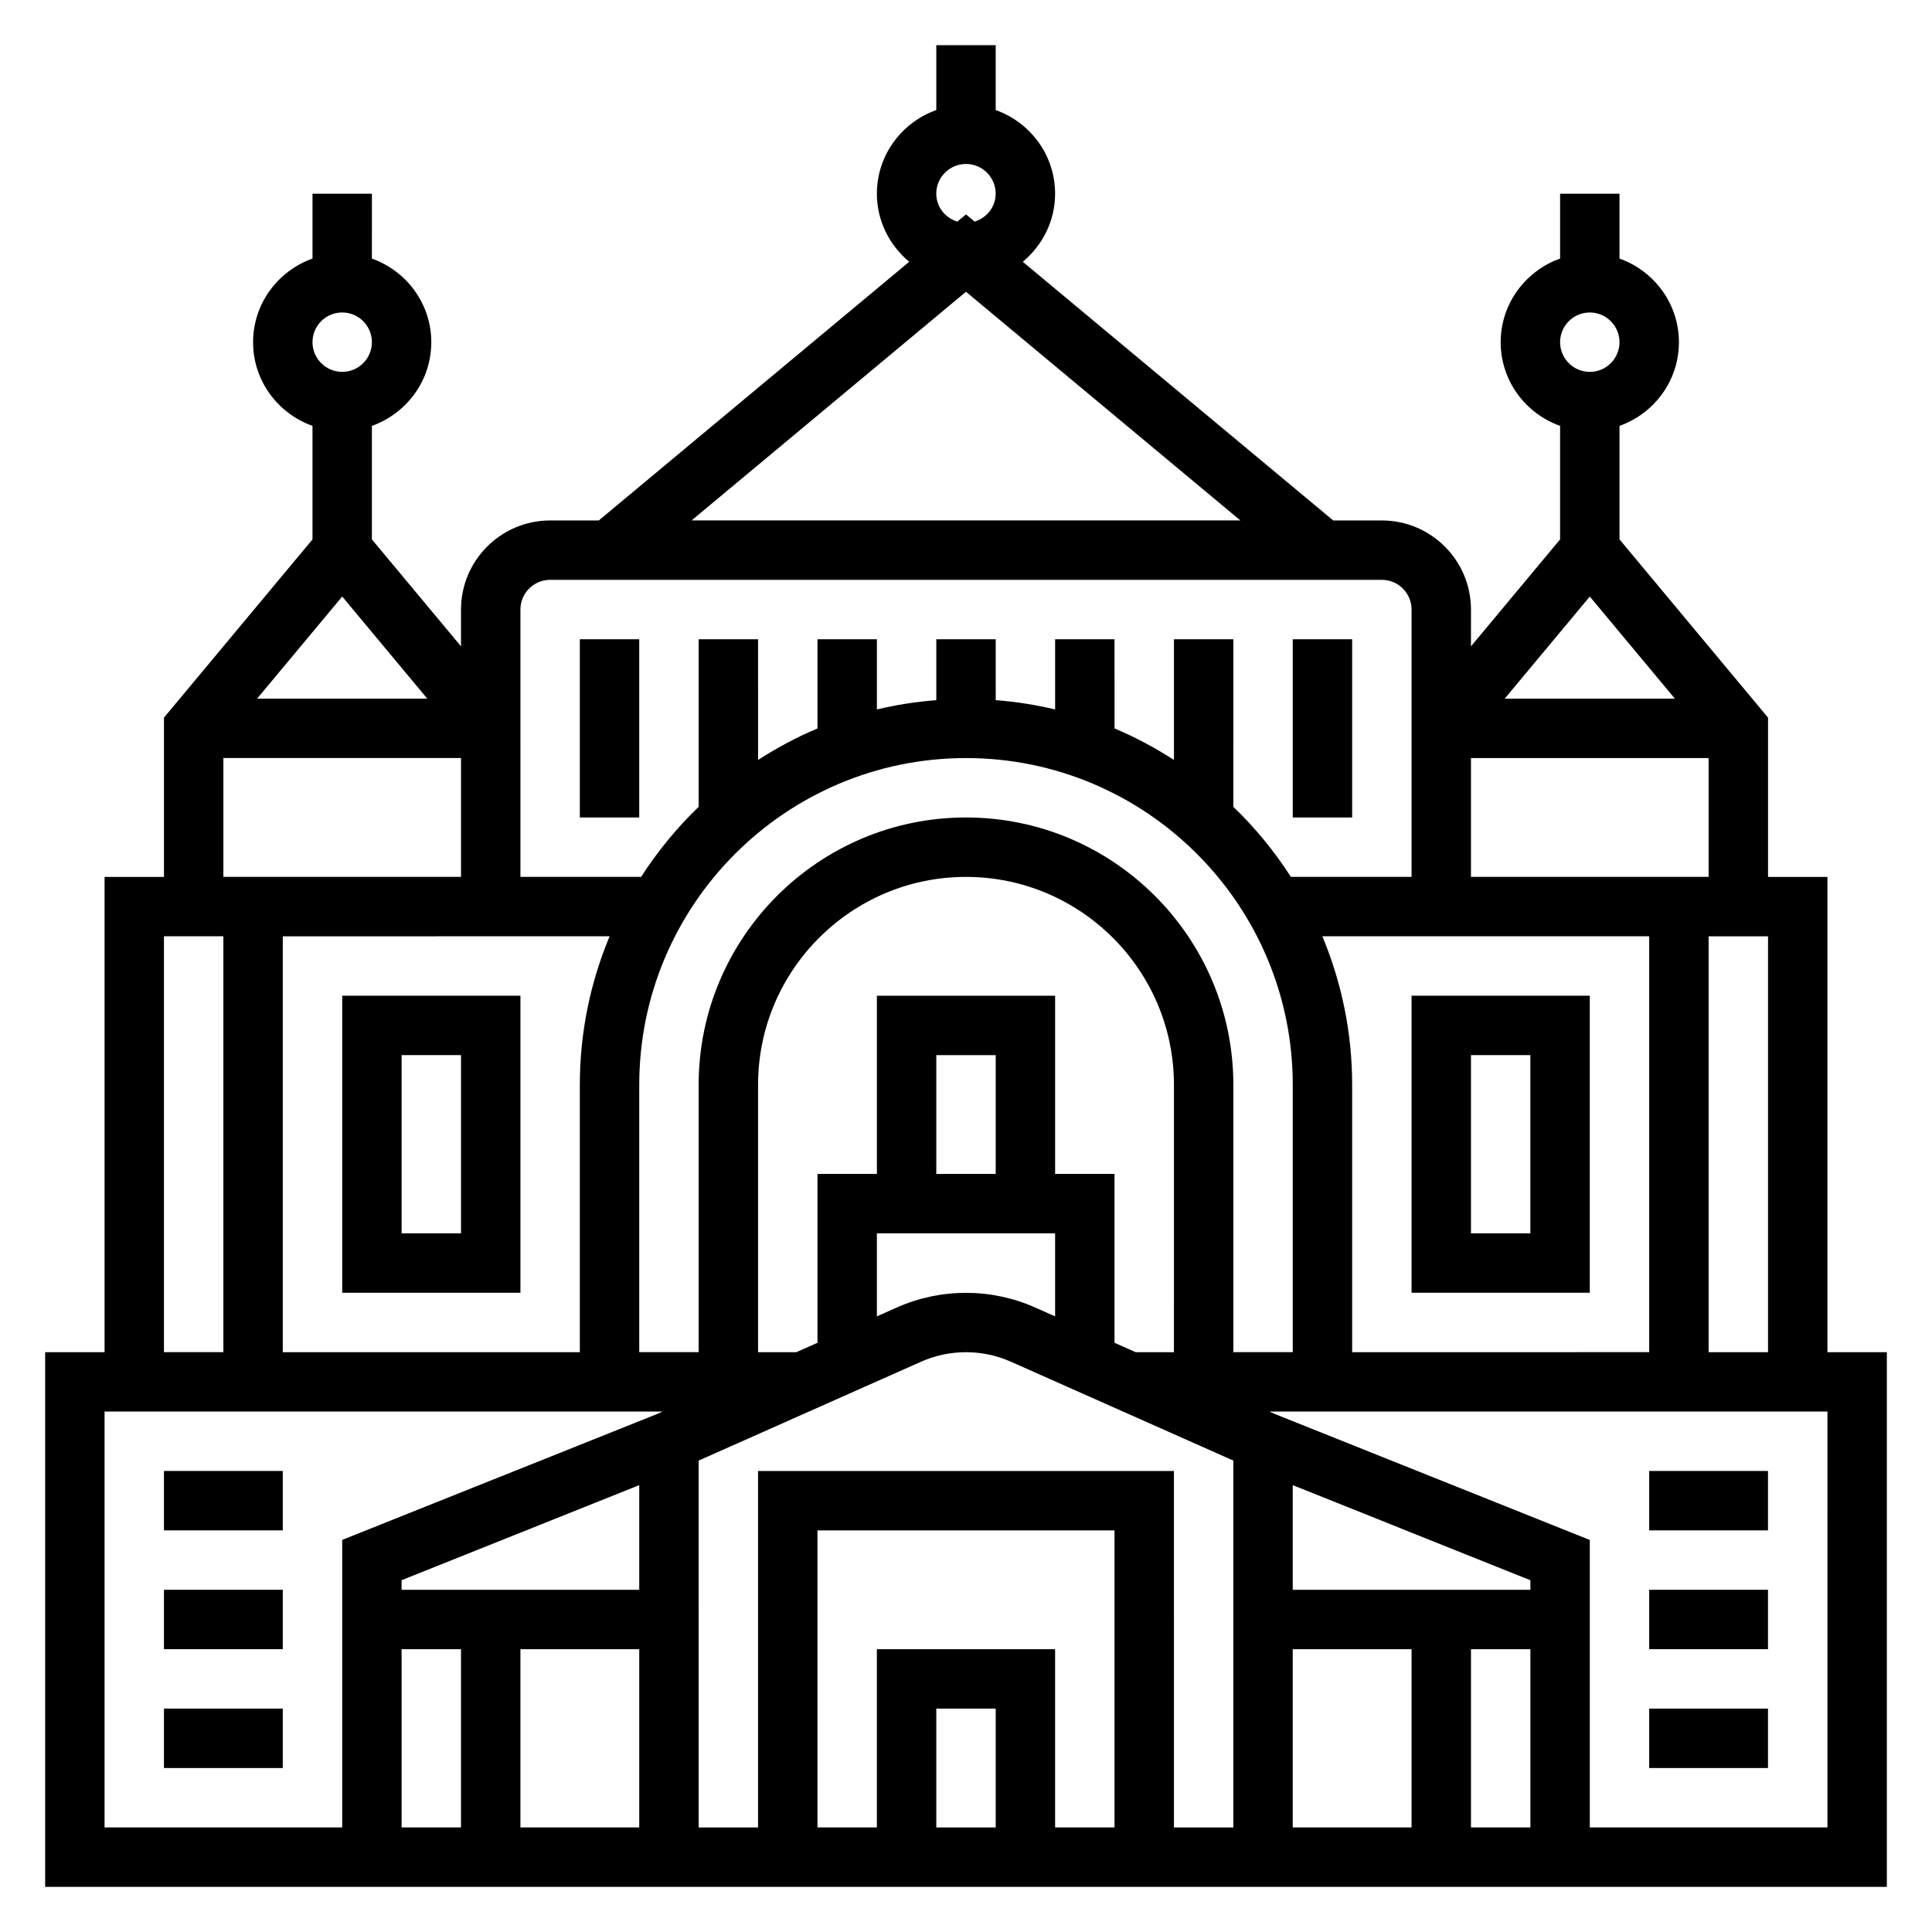 <?xml version="1.0" encoding="UTF-8"?>
<!-- Uploaded to: SVG Repo, www.svgrepo.com, Generator: SVG Repo Mixer Tools -->
<svg fill="#000000" width="800px" height="800px" version="1.1" viewBox="144 144 512 512" xmlns="http://www.w3.org/2000/svg">
 <g>
  <path d="m628.29 502.34v-125.95h-15.742v-42.211l-39.359-47.23v-30.086c9.141-3.258 15.742-11.918 15.742-22.168s-6.606-18.91-15.742-22.168l-0.004-17.195h-15.742v17.191c-9.141 3.262-15.746 11.922-15.746 22.172s6.606 18.91 15.742 22.168v30.086l-23.617 28.34 0.004-9.746c0-13.02-10.598-23.617-23.617-23.617h-12.895l-82.262-68.551c5.188-4.336 8.562-10.766 8.562-18.043 0-10.25-6.606-18.91-15.742-22.168v-17.191h-15.742v17.191c-9.141 3.262-15.746 11.922-15.746 22.168 0 7.273 3.379 13.707 8.566 18.043l-82.266 68.551h-12.895c-13.02 0-23.617 10.598-23.617 23.617v9.746l-23.617-28.34v-30.086c9.141-3.258 15.742-11.918 15.742-22.168s-6.606-18.91-15.742-22.168l0.004-17.195h-15.742v17.191c-9.141 3.262-15.746 11.922-15.746 22.172s6.606 18.91 15.742 22.168v30.086l-39.359 47.23v42.211h-15.742v125.95h-15.746v141.7h488.07v-141.7zm-31.488 0v-110.21h15.742v110.21zm-47.234 60.434v2.543h-62.977v-27.734zm-62.977 18.285h31.488v47.23h-31.488zm47.234 0h15.742v47.23h-15.742zm-62.977-49.988v97.223h-15.742l-0.004-94.465h-110.21v94.465h-15.742l-0.004-97.223 58.977-26.215c7.519-3.344 16.223-3.344 23.742 0l29.605 13.16 0.004 0.066h0.148zm-62.977 97.223h-15.742v-31.488h15.742zm-31.488-47.234v47.23h-15.742l-0.004-78.719h78.719v78.719h-15.742v-47.23zm78.719-78.719h-10.141l-5.602-2.488v-44.746h-15.742v-47.23h-47.23v47.23h-15.742v44.746l-5.609 2.488h-10.141v-70.848c0-30.387 24.727-55.105 55.105-55.105s55.105 24.719 55.105 55.105zm-47.23-47.234h-15.742v-31.488h15.742zm15.742 15.746v22.004l-5.352-2.379c-11.562-5.148-24.969-5.148-36.535 0l-5.344 2.375v-22zm-110.21 94.465h-62.977v-2.543l62.977-25.191zm-62.977 15.742h15.742v47.23h-15.742zm31.488 0h31.488v47.23h-31.488zm118.08-220.42c-39.07 0-70.848 31.789-70.848 70.848v70.848h-15.742v-70.848c0-47.742 38.848-86.594 86.594-86.594 47.742 0 86.594 38.848 86.594 86.594v70.848h-15.742v-70.848c-0.008-39.059-31.789-70.848-70.855-70.848zm-94.441 31.488c-5.07 12.125-7.894 25.422-7.894 39.363v70.848h-78.723v-110.21zm188.88 0h86.617v110.21l-78.719 0.004v-70.848c0-13.941-2.828-27.238-7.898-39.363zm39.387-15.742v-31.488h62.977v31.488zm8.934-47.234 22.555-27.062 22.551 27.062zm22.555-102.34c4.344 0 7.871 3.535 7.871 7.871 0 4.336-3.527 7.871-7.871 7.871s-7.871-3.535-7.871-7.871c-0.004-4.336 3.523-7.871 7.871-7.871zm-173.19-31.488c0-4.336 3.527-7.871 7.871-7.871s7.871 3.535 7.871 7.871c0 3.527-2.379 6.406-5.582 7.406l-2.285-1.91-2.289 1.914c-3.207-1-5.586-3.883-5.586-7.41zm7.875 25.996 72.719 60.598h-145.44zm-118.08 84.215c0-4.336 3.527-7.871 7.871-7.871h220.42c4.344 0 7.871 3.535 7.871 7.871v70.848h-31.984c-4.352-6.777-9.461-13.004-15.25-18.57l0.004-44.406h-15.742v31.984c-4.984-3.203-10.227-6.039-15.742-8.344l-0.004-23.641h-15.742v18.602c-5.117-1.211-10.367-2.047-15.742-2.465l-0.004-16.137h-15.742v16.145c-5.375 0.41-10.629 1.242-15.742 2.465l-0.004-18.609h-15.742v23.641c-5.519 2.305-10.762 5.148-15.742 8.344l-0.004-31.984h-15.742v44.406c-5.785 5.566-10.895 11.793-15.25 18.57h-31.984zm-24.68 23.613h-45.105l22.555-27.062zm-22.551-102.34c4.344 0 7.871 3.535 7.871 7.871 0 4.336-3.527 7.871-7.871 7.871s-7.871-3.535-7.871-7.871c-0.004-4.336 3.523-7.871 7.871-7.871zm-31.488 118.08h62.977v31.488h-62.977zm-15.746 47.23h15.742v110.21l-15.742 0.004zm-15.742 125.95h147.9l-1.371 0.613-83.551 33.418v76.18h-62.977zm456.58 110.21h-62.977v-76.176l-83.547-33.418-1.379-0.617h147.9z"/>
  <path d="m581.05 565.31h31.488v15.742h-31.488z"/>
  <path d="m581.05 533.82h31.488v15.742h-31.488z"/>
  <path d="m187.45 565.31h31.488v15.742h-31.488z"/>
  <path d="m187.45 533.82h31.488v15.742h-31.488z"/>
  <path d="m281.92 486.59v-78.719h-47.23v78.719zm-31.488-62.977h15.742v47.23h-15.742z"/>
  <path d="m565.31 407.87h-47.23v78.719h47.23zm-15.746 62.977h-15.742v-47.23h15.742z"/>
  <path d="m297.66 313.41h15.742v47.23h-15.742z"/>
  <path d="m486.59 313.41h15.742v47.23h-15.742z"/>
  <path d="m187.45 596.8h31.488v15.742h-31.488z"/>
  <path d="m581.05 596.8h31.488v15.742h-31.488z"/>
 </g>
</svg>